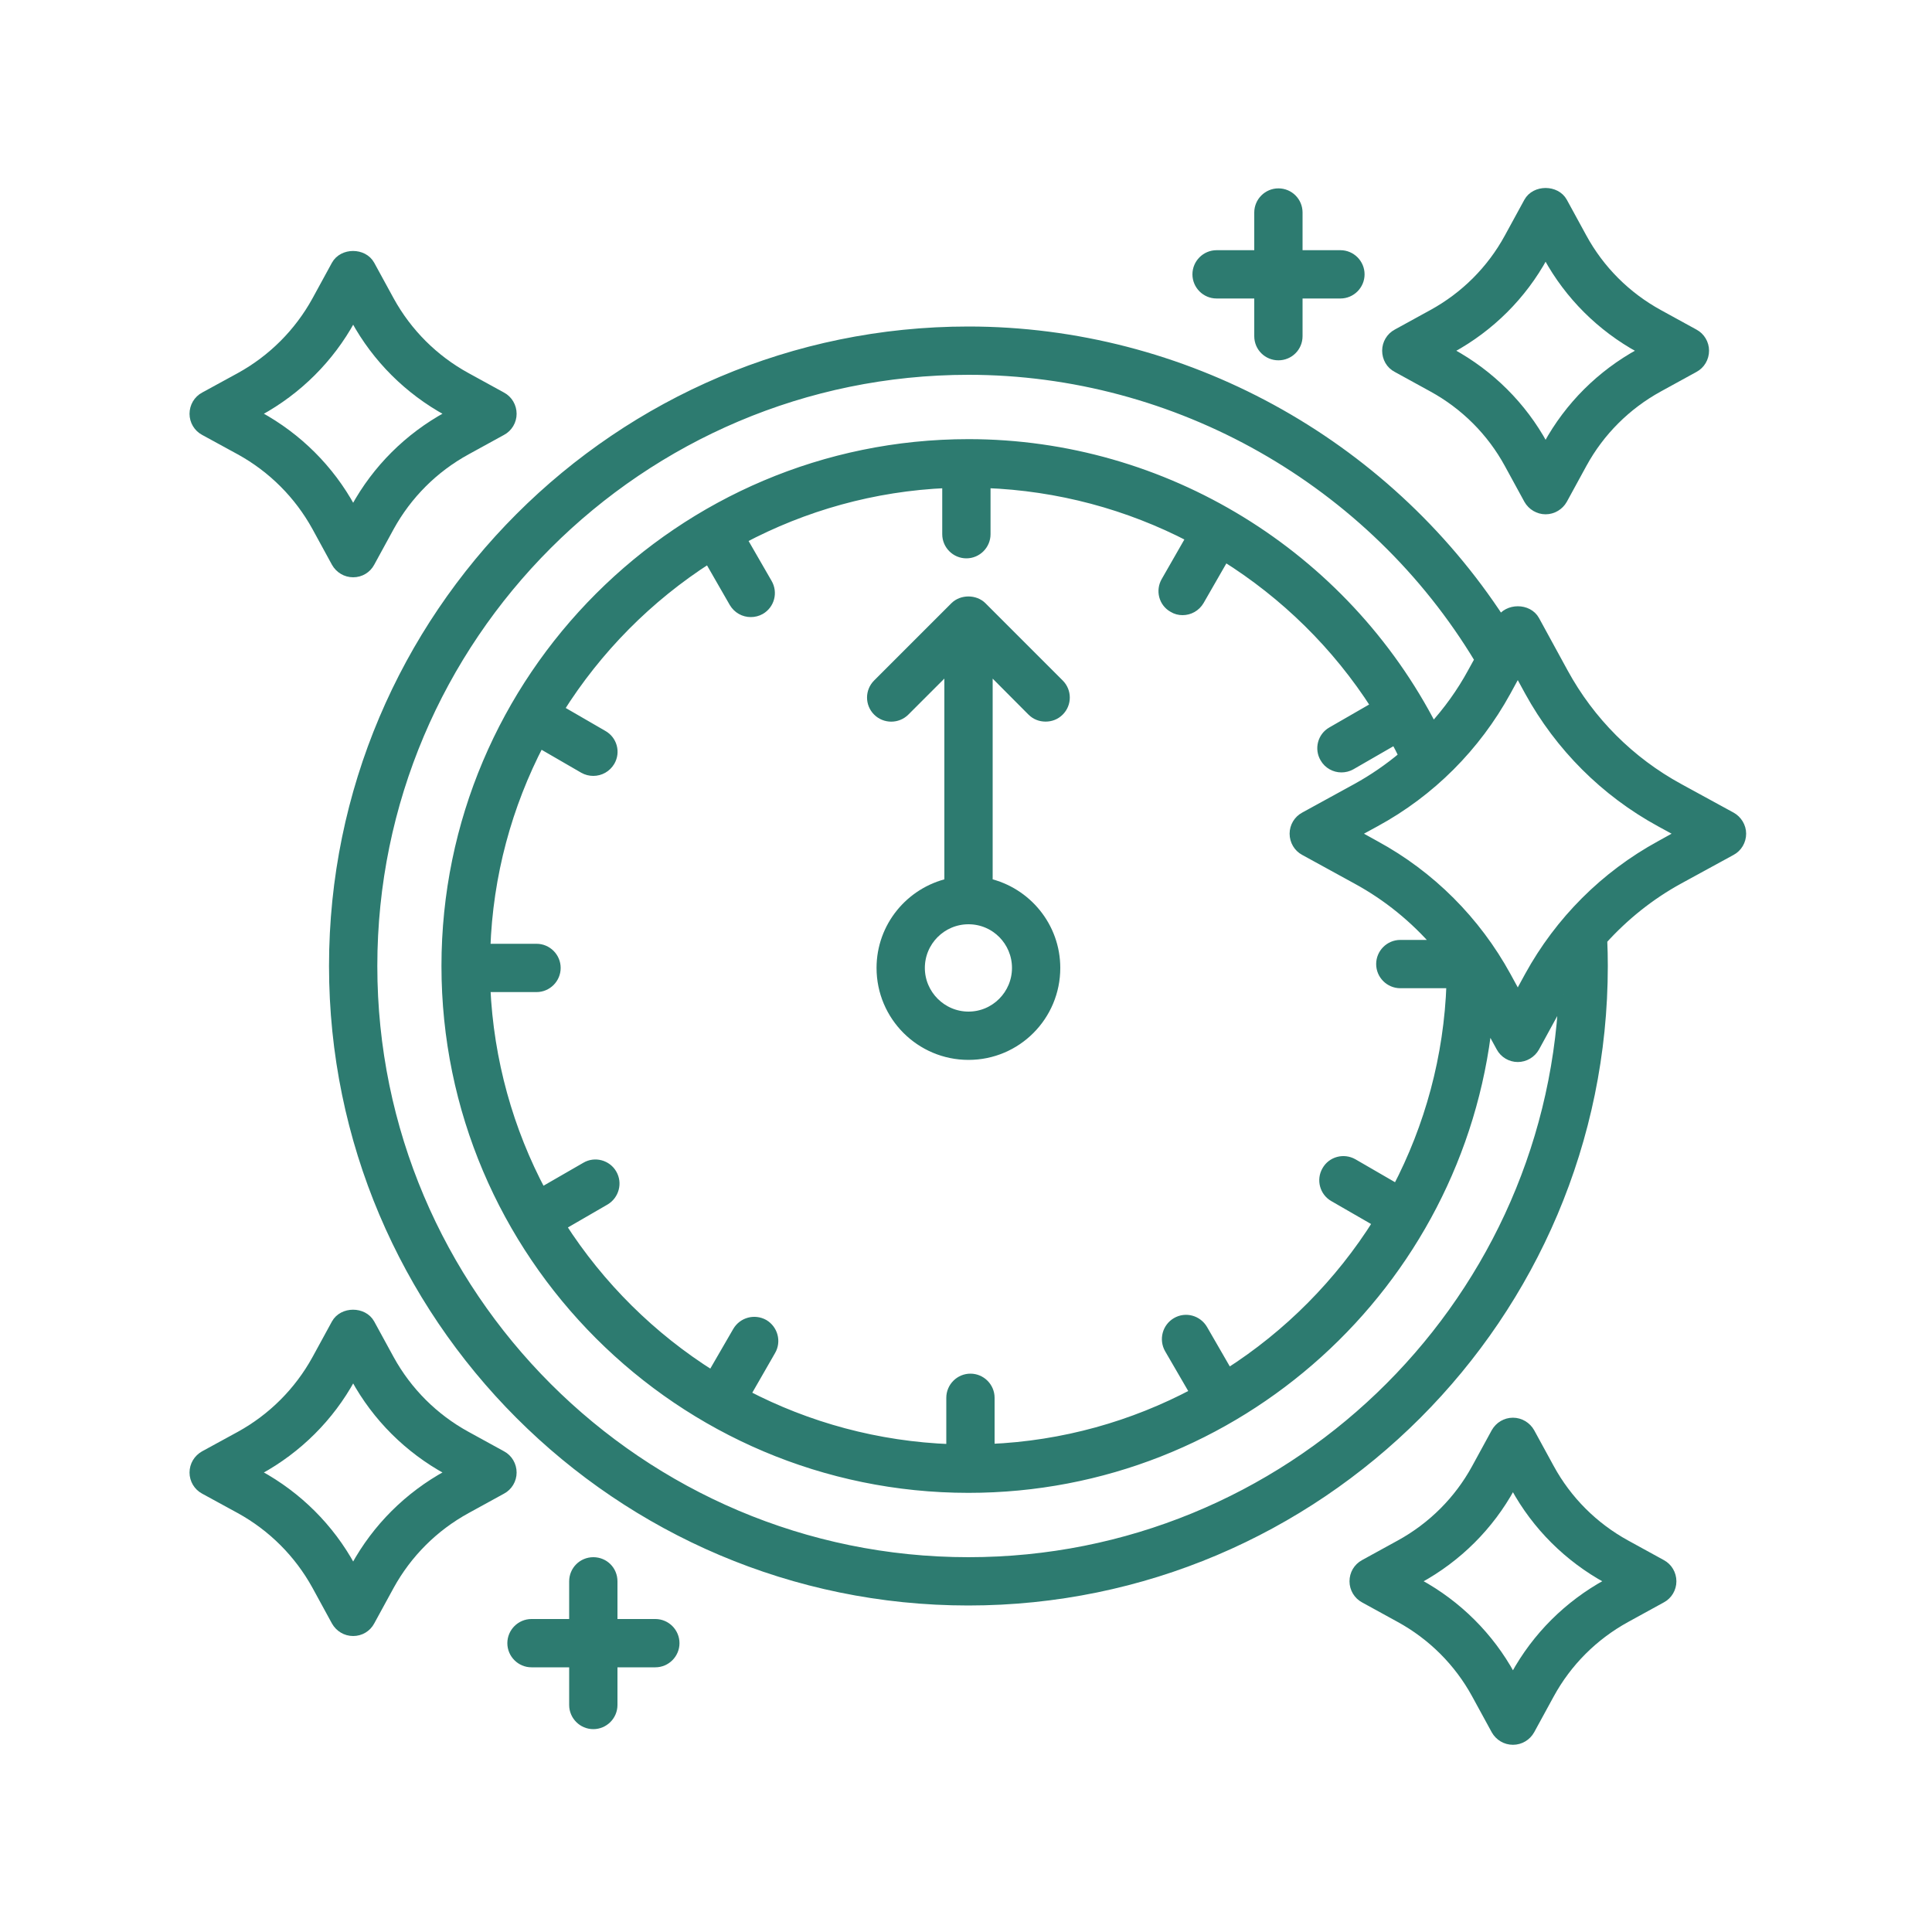 <?xml version="1.0"?>
<svg width="100" height="100" xmlns="http://www.w3.org/2000/svg" xmlns:svg="http://www.w3.org/2000/svg" enable-background="new 0 0 100 100" version="1.1" xml:space="preserve">
 <g class="layer">
  <title>Layer 1</title>
  <path d="m50.83,31.4c-0.37,-0.37 -1.04,-0.37 -1.41,0l-4,4c-0.39,0.39 -0.39,1.02 0,1.41c0.39,0.39 1.03,0.39 1.42,0l2.29,-2.29l0,11.19c-2.01,0.46 -3.51,2.25 -3.51,4.39c0,2.49 2.02,4.51 4.51,4.51s4.5,-2.02 4.5,-4.51c0,-2.14 -1.5,-3.93 -3.5,-4.39l0,-11.19l2.28,2.29c0.2,0.2 0.45,0.29 0.71,0.29s0.51,-0.09 0.71,-0.29c0.39,-0.39 0.39,-1.02 0,-1.41l-4,-4zm1.8,18.7c0,1.38 -1.12,2.51 -2.5,2.51s-2.51,-1.13 -2.51,-2.51s1.12,-2.51 2.51,-2.51s2.5,1.13 2.5,2.51z" fill="#2d7b70" id="svg_1" stroke="#2d7b70" stroke-width="0.5"/>
  <path d="m89.61,44.03c0.32,-0.17 0.52,-0.51 0.52,-0.88c0,-0.36 -0.21,-0.7 -0.52,-0.87l-2.71,-1.48c-2.53,-1.38 -4.6,-3.45 -5.98,-5.98l-1.48,-2.71c-0.35,-0.64 -1.4,-0.64 -1.76,0l-0.01,0.02c-6.03,-9.26 -16.44,-14.98 -27.55,-14.98c-18.11,0 -32.84,14.74 -32.84,32.85s14.73,32.85 32.84,32.85s32.85,-14.74 32.85,-32.85c0,-0.45 -0.01,-0.9 -0.03,-1.35c1.13,-1.25 2.46,-2.32 3.96,-3.14l2.71,-1.48zm-39.48,36.82c-17.01,0 -30.85,-13.84 -30.85,-30.85s13.84,-30.85 30.85,-30.85c10.78,0 20.89,5.74 26.45,14.99l-0.37,0.67c-0.57,1.05 -1.26,2 -2.05,2.87c-4.6,-8.96 -13.9,-14.7 -24.03,-14.7c-14.9,0 -27.03,12.12 -27.03,27.02s12.13,27.02 27.03,27.02c13.91,0 25.4,-10.57 26.86,-24.1l0.7,1.28c0.17,0.32 0.51,0.52 0.87,0.52s0.7,-0.2 0.88,-0.52l1.48,-2.71c0,-0.01 0.01,-0.01 0.01,-0.02c-0.76,16.33 -14.29,29.38 -30.8,29.38zm17.39,-36.82l2.7,1.48c1.6,0.87 3.01,2.02 4.19,3.39l-1.93,0c-0.55,0 -1,0.45 -1,1s0.45,1 1,1l2.64,0c-0.13,3.82 -1.13,7.43 -2.81,10.64l-2.28,-1.32c-0.48,-0.27 -1.09,-0.11 -1.36,0.37c-0.28,0.48 -0.11,1.09 0.36,1.36l2.29,1.32c-1.97,3.14 -4.63,5.82 -7.75,7.81l-1.31,-2.27c-0.28,-0.48 -0.89,-0.65 -1.37,-0.37c-0.48,0.28 -0.64,0.89 -0.37,1.37l1.33,2.29c-3.2,1.7 -6.8,2.73 -10.62,2.89l0,-2.64c0,-0.55 -0.45,-1 -1,-1s-1,0.45 -1,1l0,2.65c-3.83,-0.14 -7.44,-1.14 -10.64,-2.81l1.31,-2.28c0.28,-0.48 0.11,-1.09 -0.36,-1.37c-0.48,-0.27 -1.09,-0.11 -1.37,0.37l-1.32,2.28c-3.14,-1.97 -5.81,-4.62 -7.81,-7.74l2.28,-1.32c0.47,-0.28 0.64,-0.89 0.36,-1.37c-0.27,-0.47 -0.89,-0.64 -1.36,-0.36l-2.29,1.32c-1.7,-3.19 -2.73,-6.8 -2.9,-10.62l2.64,0c0.55,0 1,-0.45 1,-1s-0.45,-1 -1,-1l-2.64,0c0.13,-3.83 1.13,-7.43 2.8,-10.64l2.28,1.32c0.16,0.09 0.33,0.13 0.5,0.13c0.35,0 0.68,-0.18 0.87,-0.5c0.28,-0.48 0.11,-1.09 -0.37,-1.36l-2.28,-1.32c1.97,-3.14 4.62,-5.82 7.75,-7.82l1.31,2.28c0.19,0.32 0.52,0.5 0.87,0.5c0.17,0 0.34,-0.04 0.5,-0.13c0.48,-0.28 0.64,-0.89 0.36,-1.37l-1.32,-2.29c3.2,-1.7 6.8,-2.73 10.62,-2.89l0,2.64c0,0.55 0.45,1 1,1s1,-0.45 1,-1l0,-2.64c3.77,0.14 7.39,1.12 10.63,2.81l-1.3,2.27c-0.28,0.48 -0.12,1.09 0.36,1.36c0.16,0.1 0.33,0.14 0.5,0.14c0.35,0 0.68,-0.18 0.87,-0.5l1.31,-2.28c3.12,1.95 5.81,4.58 7.83,7.74l-2.29,1.32c-0.48,0.27 -0.64,0.89 -0.36,1.36c0.18,0.32 0.52,0.5 0.86,0.5c0.17,0 0.34,-0.04 0.5,-0.13l2.29,-1.32c0.15,0.28 0.3,0.56 0.43,0.85c-0.75,0.63 -1.56,1.19 -2.43,1.67l-2.7,1.48c-0.32,0.17 -0.52,0.51 -0.52,0.87c0,0.37 0.2,0.71 0.52,0.88zm11.64,6.5l-0.6,1.1l-0.6,-1.1c-1.57,-2.86 -3.91,-5.21 -6.78,-6.77l-1.1,-0.61l1.1,-0.6c2.87,-1.56 5.21,-3.91 6.78,-6.77l0.6,-1.1l0.6,1.1c1.57,2.86 3.92,5.21 6.78,6.77l1.1,0.6l-1.1,0.61c-2.86,1.56 -5.21,3.91 -6.78,6.77z" fill="#2d7b70" id="svg_2" stroke="#2d7b70" stroke-width="0.5"/>
  <path d="m84.16,79.96c-1.68,-0.92 -3.05,-2.29 -3.96,-3.96l-1.01,-1.85c-0.18,-0.32 -0.52,-0.52 -0.88,-0.52c-0.37,0 -0.7,0.2 -0.88,0.52l-1.01,1.85c-0.91,1.67 -2.28,3.04 -3.96,3.96l-1.84,1.01c-0.33,0.18 -0.52,0.51 -0.52,0.88c0,0.36 0.2,0.7 0.52,0.87l1.84,1.01c1.68,0.92 3.05,2.29 3.96,3.96l1.01,1.85c0.18,0.32 0.51,0.52 0.88,0.52c0.37,0 0.7,-0.2 0.88,-0.52l1.01,-1.85c0.91,-1.67 2.28,-3.04 3.96,-3.96l1.84,-1.01c0.32,-0.17 0.52,-0.51 0.52,-0.87c0,-0.37 -0.2,-0.71 -0.52,-0.88l-1.84,-1.01zm-0.96,2.02c-2.01,1.1 -3.66,2.74 -4.76,4.75l-0.13,0.25l-0.13,-0.25c-1.1,-2.01 -2.75,-3.65 -4.76,-4.75l-0.24,-0.13l0.24,-0.14c2.01,-1.1 3.66,-2.74 4.76,-4.75l0.13,-0.24l0.13,0.24c1.1,2.01 2.75,3.65 4.76,4.75l0.24,0.14l-0.24,0.13z" fill="#2d7b70" id="svg_3" stroke="#2d7b70" stroke-width="0.5"/>
  <path d="m10.58,22.29l1.85,1.01c1.67,0.92 3.04,2.29 3.96,3.96l1.01,1.85c0.18,0.32 0.51,0.52 0.88,0.52s0.7,-0.2 0.87,-0.52l1.01,-1.85c0.92,-1.67 2.29,-3.04 3.97,-3.96l1.84,-1.01c0.32,-0.17 0.52,-0.51 0.52,-0.87c0,-0.37 -0.2,-0.71 -0.52,-0.88l-1.84,-1.01c-1.68,-0.92 -3.05,-2.29 -3.97,-3.96l-1.01,-1.85c-0.35,-0.64 -1.4,-0.64 -1.75,0l-1.01,1.85c-0.92,1.67 -2.29,3.04 -3.96,3.96l-1.85,1.01c-0.32,0.17 -0.52,0.51 -0.52,0.88c0,0.36 0.2,0.7 0.52,0.87zm2.81,-1.01c2.01,-1.1 3.66,-2.74 4.76,-4.75l0.13,-0.24l0.13,0.24c1.1,2.01 2.75,3.65 4.76,4.75l0.24,0.14l-0.24,0.13c-2.01,1.1 -3.66,2.74 -4.76,4.75l-0.13,0.25l-0.13,-0.25c-1.1,-2.01 -2.75,-3.65 -4.76,-4.75l-0.24,-0.13l0.24,-0.14z" fill="#2d7b70" id="svg_4" stroke="#2d7b70" stroke-width="0.5"/>
  <path d="m74.15,20.04c1.68,0.92 3.05,2.29 3.96,3.96l1.01,1.85c0.18,0.32 0.52,0.52 0.88,0.52s0.7,-0.2 0.88,-0.52l1.01,-1.85c0.91,-1.67 2.28,-3.04 3.96,-3.96l1.84,-1.01c0.32,-0.17 0.52,-0.51 0.52,-0.88c0,-0.36 -0.2,-0.7 -0.52,-0.87l-1.84,-1.01c-1.68,-0.92 -3.05,-2.29 -3.96,-3.96l-1.01,-1.85c-0.35,-0.64 -1.41,-0.64 -1.76,0l-1.01,1.85c-0.91,1.67 -2.28,3.04 -3.96,3.96l-1.84,1.01c-0.32,0.17 -0.52,0.51 -0.52,0.87c0,0.37 0.19,0.71 0.52,0.88l1.84,1.01zm0.96,-2.02c2.01,-1.1 3.66,-2.74 4.76,-4.75l0.13,-0.25l0.13,0.25c1.1,2.01 2.75,3.65 4.76,4.75l0.24,0.13l-0.24,0.14c-2.01,1.1 -3.66,2.74 -4.76,4.75l-0.13,0.24l-0.13,-0.24c-1.1,-2.01 -2.75,-3.65 -4.76,-4.75l-0.24,-0.14l0.24,-0.13z" fill="#2d7b70" id="svg_5" stroke="#2d7b70" stroke-width="0.5"/>
  <path d="m10.58,77.09l1.85,1.01c1.67,0.92 3.04,2.29 3.96,3.96l1.01,1.85c0.18,0.32 0.51,0.52 0.88,0.52s0.7,-0.2 0.87,-0.52l1.01,-1.85c0.92,-1.67 2.29,-3.04 3.97,-3.96l1.84,-1.01c0.32,-0.17 0.52,-0.51 0.52,-0.87c0,-0.37 -0.2,-0.71 -0.52,-0.88l-1.84,-1.01c-1.68,-0.92 -3.05,-2.29 -3.97,-3.96l-1.01,-1.85c-0.35,-0.64 -1.4,-0.64 -1.75,0l-1.01,1.85c-0.92,1.67 -2.29,3.04 -3.96,3.96l-1.85,1.01c-0.32,0.18 -0.52,0.51 -0.52,0.88c0,0.36 0.2,0.7 0.52,0.87zm2.81,-1.01c2.01,-1.1 3.66,-2.74 4.76,-4.75l0.13,-0.24l0.13,0.24c1.1,2.01 2.75,3.65 4.76,4.75l0.24,0.14l-0.24,0.13c-2.01,1.1 -3.66,2.74 -4.76,4.75l-0.13,0.24l-0.13,-0.24c-1.1,-2.01 -2.75,-3.65 -4.76,-4.75l-0.24,-0.13l0.24,-0.14z" fill="#2d7b70" id="svg_6" stroke="#2d7b70" stroke-width="0.5"/>
  <path d="m66.17,10c-0.55,0 -1,0.45 -1,1l0,2.2l-2.2,0c-0.55,0 -1,0.45 -1,1s0.45,1 1,1l2.2,0l0,2.2c0,0.56 0.45,1 1,1s1,-0.44 1,-1l0,-2.2l2.21,0c0.55,0 1,-0.45 1,-1s-0.45,-1 -1,-1l-2.21,0l0,-2.2c0,-0.55 -0.44,-1 -1,-1z" fill="#2d7b70" id="svg_7" stroke="#2d7b70" stroke-width="0.5"/>
  <path d="m30.71,80.85c-0.55,0 -1,0.44 -1,1l0,2.2l-2.2,0c-0.55,0 -1,0.45 -1,1s0.45,1 1,1l2.2,0l0,2.2c0,0.55 0.45,1 1,1s1,-0.45 1,-1l0,-2.2l2.21,0c0.55,0 1,-0.45 1,-1s-0.45,-1 -1,-1l-2.21,0l0,-2.2c0,-0.56 -0.44,-1 -1,-1z" fill="#2d7b70" id="svg_8" stroke="#2d7b70" stroke-width="0.5"/>
 </g>
</svg>